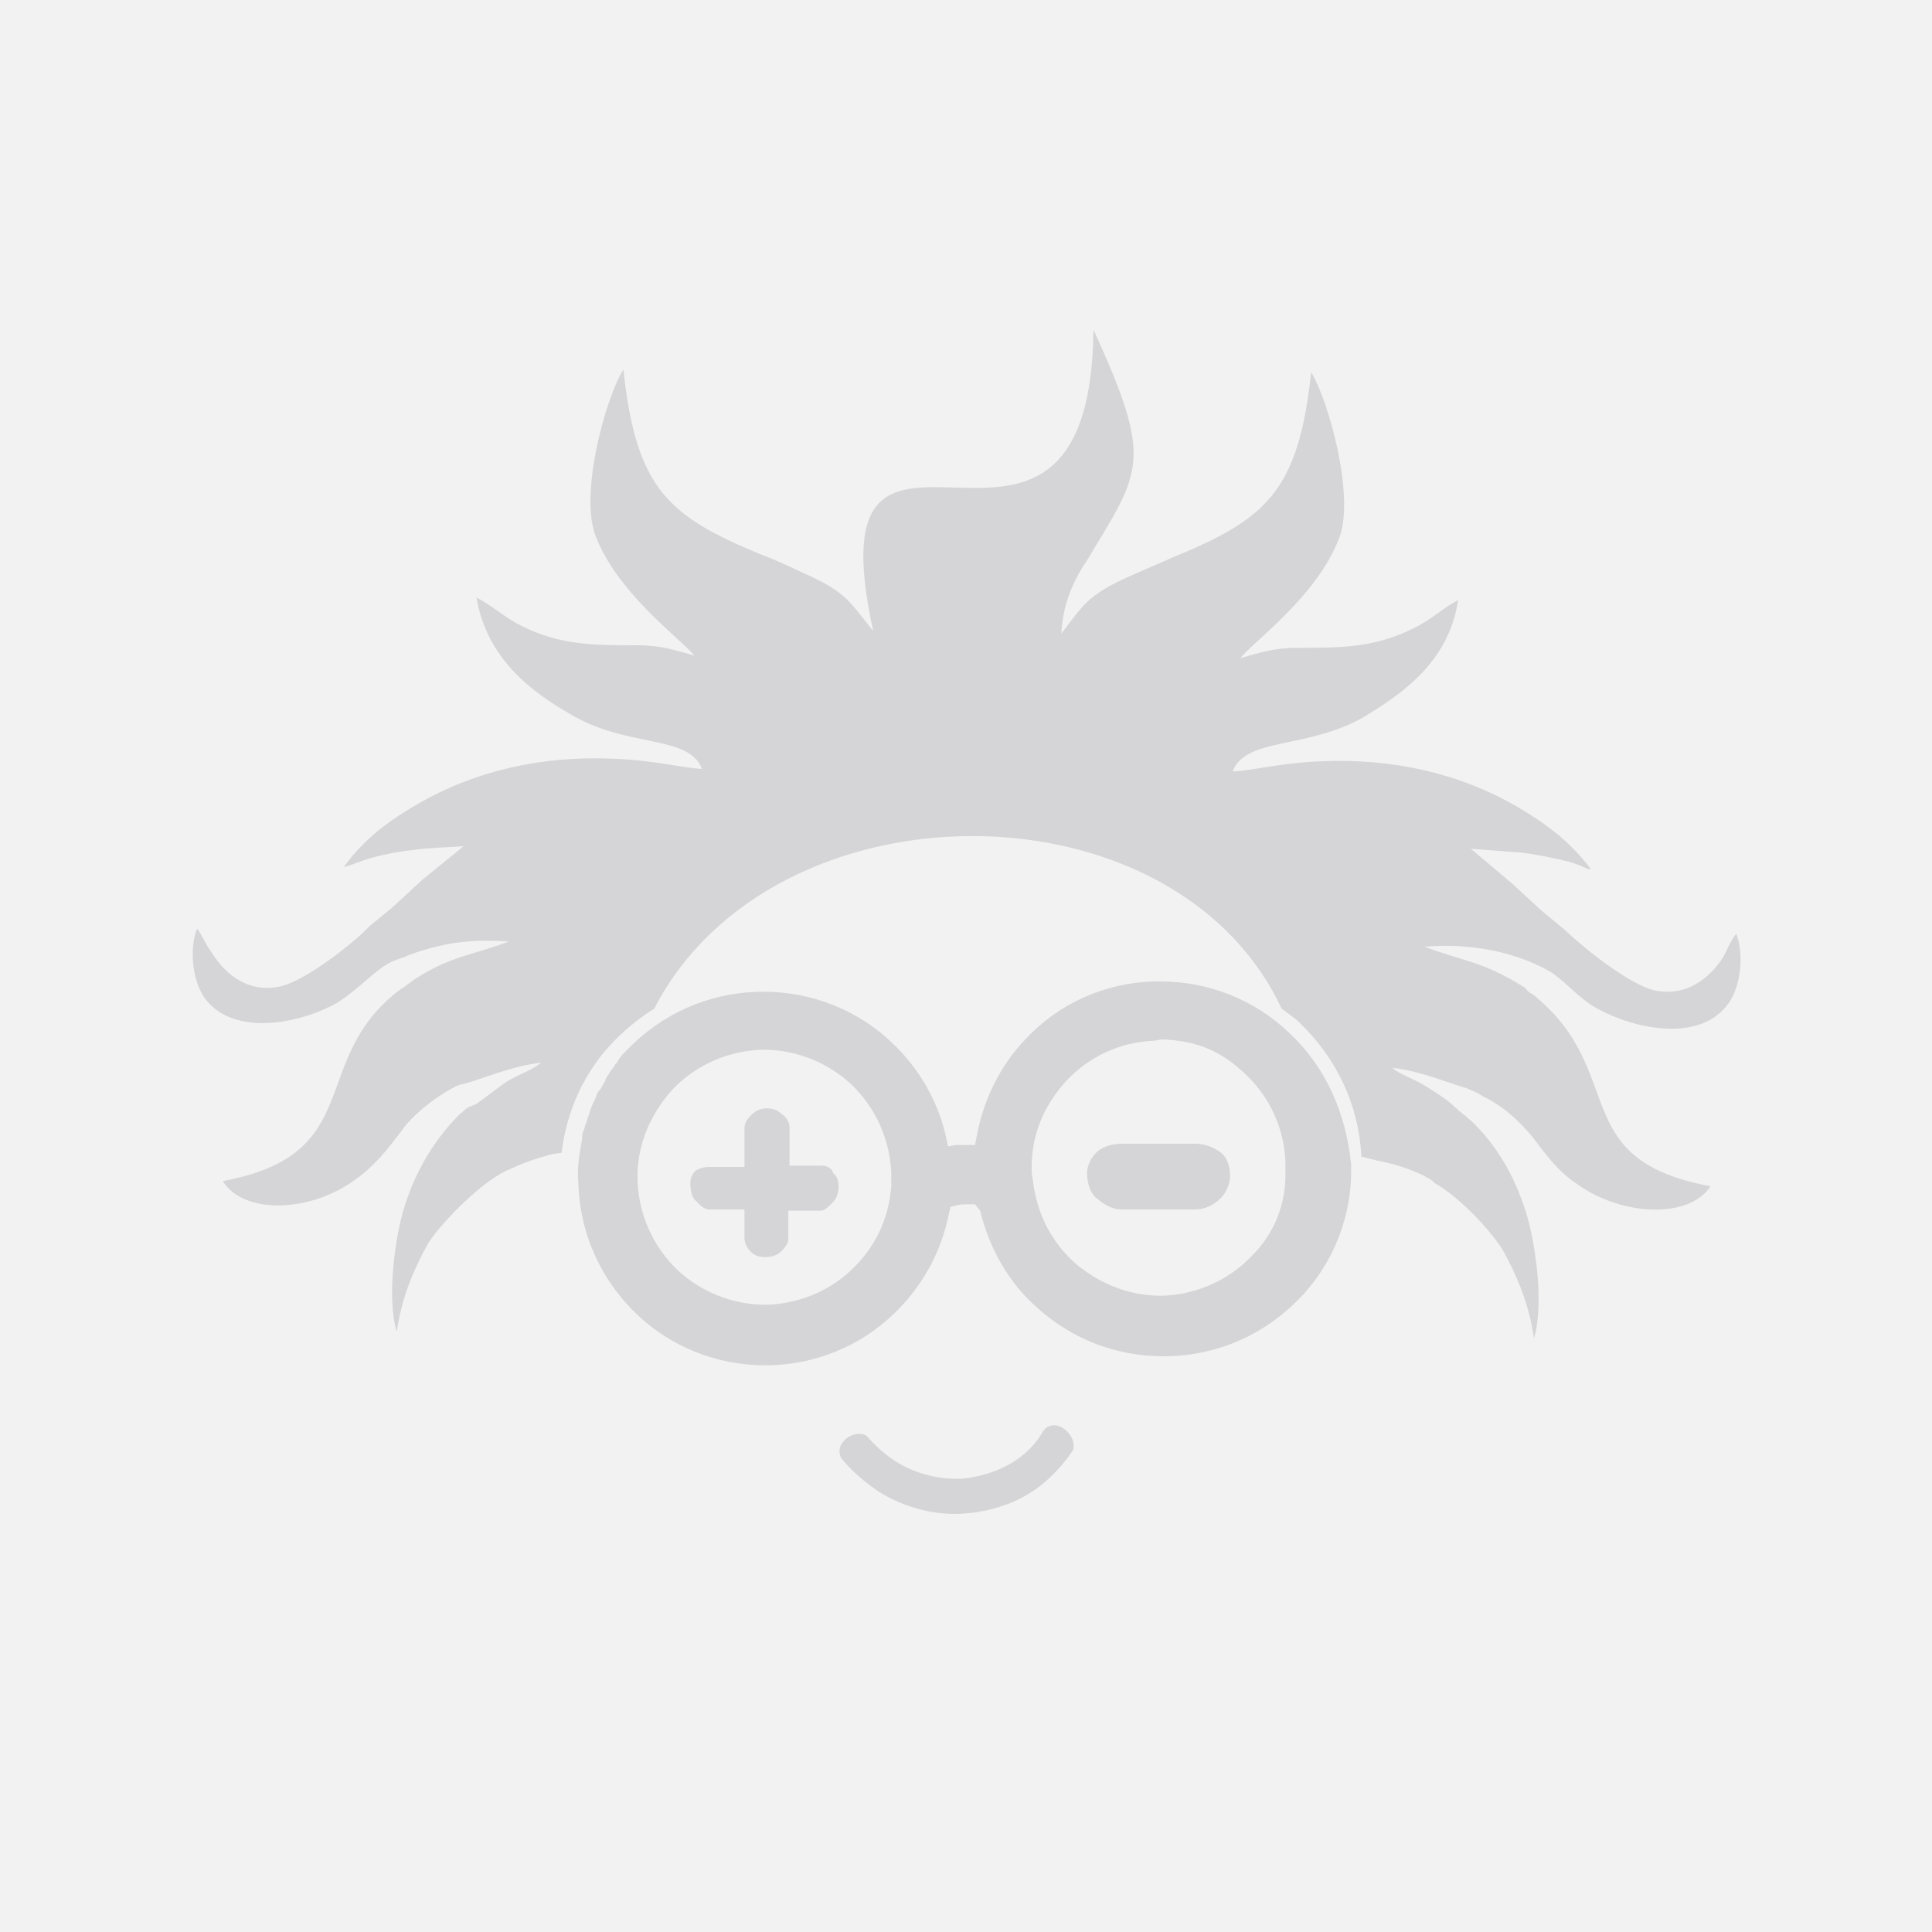 <?xml version="1.0" encoding="utf-8"?>
<!-- Generator: Adobe Illustrator 22.0.1, SVG Export Plug-In . SVG Version: 6.00 Build 0)  -->
<svg version="1.1" id="Laag_1" xmlns="http://www.w3.org/2000/svg" xmlns:xlink="http://www.w3.org/1999/xlink" x="0px" y="0px"
	 viewBox="0 0 150 150" style="enable-background:new 0 0 150 150;" xml:space="preserve">
<style type="text/css">
	.st0{fill:#F2F2F2;}
	.st1{fill-rule:evenodd;clip-rule:evenodd;fill:#D5D4D6;}
</style>
<rect class="st0" width="150" height="150"/>
<g>
	<path class="st1" d="M15.3,72.1c-0.6,1.5-0.4,4,0.6,5.4c2.2,3,7.3,2,10.2,0.4c1.5-0.9,3.1-2.6,3.9-3c0,0,0.2-0.2,1.4-0.6
		c1.1-0.5,3.1-1,4-1.1c1.4-0.2,2.7-0.2,4.1-0.1c-2.9,1.1-4.4,1.1-7.1,2.8c-0.5,0.3-0.9,0.7-1.3,0.9c-7.3,5.5-2.5,12.8-13.8,14.9
		c1.6,2.6,6.8,2.5,10.4-0.2c1.5-1.1,2.4-2.3,3.4-3.6c0.8-1.2,2.5-2.6,4-3.4c0.5-0.3,0.7-0.3,1.1-0.4c2-0.6,3.5-1.3,5.8-1.6
		c-0.5,0.5-1.7,0.9-2.7,1.5l-2.3,1.7L36.3,86c-0.3,0.2-0.3,0.3-0.6,0.5c-1.9,1.9-3.4,4.3-4.3,7.2c-0.7,2.2-1.4,7-0.6,9.7
		c0.4-2.7,1.3-4.8,2.4-6.8c0.7-1.2,3.8-4.6,6.1-5.7c1.3-0.6,2.1-0.9,3.6-1.3l0.7-0.1c0.4-3.3,1.8-6.4,4.2-8.8c0.9-0.9,1.9-1.7,3-2.4
		c9.2-17.8,40.3-17.9,48.7,0c0.5,0.4,1,0.7,1.4,1.1c2.9,2.8,4.6,6.4,4.8,10.4l1.2,0.3c1.5,0.3,2.4,0.6,3.7,1.2
		c0.1,0.1,0.4,0.2,0.5,0.3c0,0,0.2,0.1,0.2,0.2c2.3,1.3,4.7,4.1,5.4,5.3c1.1,2,2,4.1,2.4,6.8c0.8-2.7,0.1-7.4-0.6-9.7
		c-0.9-2.9-2.3-5.3-4.3-7.2c-0.3-0.2-0.3-0.3-0.6-0.5l-0.5-0.4c0-0.1-0.1-0.1-0.1-0.1c-0.6-0.6-1.4-1.1-2.2-1.6
		c-0.9-0.6-2.2-1-2.7-1.5c2.3,0.3,3.8,1,5.8,1.6c0.4,0.2,0.6,0.2,1.2,0.6c1.7,0.8,3,2.1,3.9,3.2c1,1.3,1.9,2.6,3.4,3.6
		c3.6,2.6,8.8,2.7,10.4,0.2c-11.3-2.1-6.3-8.9-13.8-14.9c-0.4-0.2-0.3-0.2-0.6-0.5c-0.1-0.1-0.2-0.1-0.3-0.2
		c-0.4-0.2-0.3-0.2-0.5-0.3c-2.8-1.6-4.1-1.6-7-2.7c1.3-0.1,2.6-0.1,4.1,0.1c3.2,0.4,5.4,1.7,5.4,1.7c1.2,0.6,2.4,2.2,3.9,3
		c2.9,1.6,8,2.7,10.2-0.4c1-1.4,1.2-3.9,0.6-5.4c-0.4,0.5-0.7,1.2-1,1.8c-1.1,1.7-2.9,3.1-5.3,2.6c-2-0.4-5.9-3.6-7-4.7l-1.1-0.9
		c-1-0.8-2-1.8-3-2.7l-3.2-2.7c1.3,0.1,2.6,0.2,4,0.3c1.5,0.2,3.8,0.7,4.2,0.9c0.4,0.1,0.8,0.4,1.1,0.4c0,0,0-0.1-0.7-0.9
		c-0.7-0.8-2-2.2-4.9-3.9c-4.6-2.7-9.8-3.8-15.1-3.6c-3.3,0.1-5.3,0.7-7.1,0.8c1-2.7,5.9-1.7,10.3-4.3c2.6-1.6,6.5-4.1,7.2-9
		c-1.2,0.6-2,1.5-3.5,2.2c-3,1.5-5.6,1.5-9,1.5c-1.8,0-3,0.4-4.4,0.8c0.9-1.2,6-4.8,7.7-9.4c1.2-3.3-0.9-10.7-2.2-12.8
		c-1,9.3-3.5,11.4-10.8,14.4c-1.1,0.5-2.1,0.9-3.2,1.4c-3.4,1.5-3.7,2.3-5.4,4.5c0.1-2.2,0.9-4.1,2-5.7c4.2-7,5.2-7.6,0.5-17.9
		c-0.3,24.7-22.2,0.2-17.1,23.4c-1.8-2.2-2-3-5.4-4.5c-1.1-0.5-2.1-1-3.2-1.4c-7.3-3-9.8-5.1-10.8-14.4c-1.3,2-3.4,9.4-2.2,12.8
		c1.7,4.6,6.8,8.2,7.7,9.4c-1.4-0.4-2.6-0.8-4.4-0.8c-3.4,0-6,0-9-1.5c-1.4-0.7-2.3-1.6-3.5-2.2c0.8,4.9,4.6,7.5,7.2,9
		c4.4,2.7,9.3,1.6,10.3,4.3c-1.7-0.1-3.8-0.7-7.1-0.8c-5.3-0.2-10.5,0.9-15.1,3.6c-2.9,1.7-4,2.9-4.9,3.9l-0.7,0.9
		c0.5,0,1.8-0.9,5.3-1.3c1.4-0.2,2.7-0.2,4-0.3l-3.2,2.6c-1,0.9-2,1.9-3,2.7l-1.1,0.9c-1.1,1.2-5,4.3-7,4.7
		c-2.4,0.5-4.2-0.9-5.3-2.7C16,73.4,15.7,72.6,15.3,72.1z"/>
	<path class="st1" d="M81,111.1c-0.4,0.7-0.9,1.3-1.5,1.8c-1.3,1.1-3,1.7-4.7,1.9c-1.7,0.1-3.6-0.3-5.2-1.3c-0.8-0.5-1.6-1.2-2.3-2
		c-0.8-0.6-2.6,0.4-2,1.7c0.9,1.1,1.9,1.9,2.9,2.6c2.1,1.3,4.5,1.9,6.8,1.7c2.3-0.2,4.5-1,6.2-2.5c0.8-0.7,1.5-1.5,2.1-2.4
		C83.7,111.4,81.9,109.9,81,111.1z"/>
	<path class="st1" d="M63.8,90.5h-2.5v-3c0-0.4-0.3-0.8-0.6-1c-0.6-0.6-1.7-0.6-2.3,0c-0.3,0.3-0.6,0.6-0.6,1.1v3h-2.7
		c-0.4,0-0.8,0.1-1.1,0.3c-0.3,0.3-0.4,0.6-0.4,1c0,0.4,0.1,1.1,0.4,1.3c0.3,0.3,0.6,0.7,1.1,0.7h2.7v2.2c0,0.4,0.2,0.8,0.5,1.1
		c0.3,0.3,0.7,0.4,1.1,0.4c0.4,0,0.9-0.1,1.2-0.4c0.3-0.3,0.6-0.6,0.6-1V94h2.5c0.4,0,0.8-0.5,1-0.7c0.3-0.3,0.4-0.8,0.4-1.2
		c0-0.4-0.1-0.8-0.4-1C64.6,90.7,64.2,90.5,63.8,90.5z"/>
	<path class="st1" d="M92.8,88.8h-5.7c-0.9,0-1.6,0.3-2,0.7c-0.4,0.4-0.7,1-0.7,1.6c0,0.6,0.2,1.5,0.7,1.9c0.5,0.4,1.1,0.9,2,0.9
		h5.7c0.9,0,1.6-0.5,2-0.9c0.4-0.4,0.7-1.1,0.7-1.7c0-0.7-0.2-1.4-0.7-1.8C94.4,89.2,93.7,88.8,92.8,88.8z"/>
	<path class="st1" d="M100.1,80.2c-2.7-2.6-6.3-4-10-4l-0.5,0c-3.8,0.1-7.4,1.7-10,4.5c-2,2.1-3.3,4.8-3.8,7.7l-0.1,0.5l-0.7,0
		c-0.3,0-0.5,0-0.8,0L73.6,89l-0.1-0.5c-0.6-2.9-2.1-5.5-4.2-7.5c-2.7-2.6-6.3-4-10-4l-0.4,0c-3.9,0.1-7.5,1.7-10.2,4.5
		c-0.3,0.3-0.6,0.6-0.8,1c-0.1,0.1-0.2,0.2-0.2,0.3c-0.2,0.2-0.4,0.5-0.5,0.7c-0.1,0.1-0.2,0.3-0.2,0.4c-0.2,0.3-0.3,0.6-0.5,0.8
		c-0.1,0.1-0.2,0.3-0.2,0.4c-0.1,0.3-0.3,0.6-0.4,0.9c-0.1,0.2-0.1,0.4-0.2,0.6c-0.1,0.2-0.1,0.4-0.2,0.6c-0.1,0.2-0.1,0.4-0.2,0.6
		c-0.1,0.2-0.1,0.4-0.1,0.6c-0.2,1.1-0.4,2.2-0.3,3.4c0.1,3.9,1.7,7.5,4.5,10.2c2.7,2.6,6.3,4,10,4l0.4,0c3.6-0.1,7-1.5,9.6-4
		c2.2-2.1,3.7-4.8,4.3-7.9l0.1-0.4l0.4-0.1c0.3-0.1,0.7-0.1,1-0.1l0.5,0l0.4,0.5c0.7,2.9,2.2,5.6,4.5,7.6c2.7,2.4,6.1,3.7,9.7,3.7
		l0.4,0c3.9-0.1,7.5-1.7,10.2-4.5c2.7-2.8,4.1-6.5,4-10.3l0-0.1C104.5,86.4,102.9,82.8,100.1,80.2z M69.2,92.1
		c-0.2,2.6-1.3,4.8-3.1,6.5c-1.8,1.7-4.1,2.6-6.5,2.7l-0.2,0c-2.5,0-5-1-6.8-2.7c-1.9-1.8-3-4.3-3.1-6.9c-0.1-2.6,0.9-5.1,2.7-7.1
		c1.8-1.9,4.3-3,6.9-3.1l0.2,0c2.5,0,5,1,6.8,2.7c1.9,1.8,3,4.3,3.1,6.9c0,0.2,0,0.3,0,0.5L69.2,92.1z M97.2,97.5
		c-1.8,1.9-4.3,3-6.9,3.1l-0.2,0c-2.4,0-4.7-0.9-6.6-2.5c-1.9-1.7-3-3.9-3.3-6.4l-0.1-0.6h0c-0.1-2.9,0.9-5.2,2.7-7.2
		c1.8-1.9,4.2-3,6.8-3.1l0.6-0.1v0c2.9,0.1,4.7,1,6.5,2.7c1.9,1.8,3,4.2,3.1,6.8l0,0.6C99.9,93.5,98.9,95.8,97.2,97.5z"/>
</g>
</svg>
